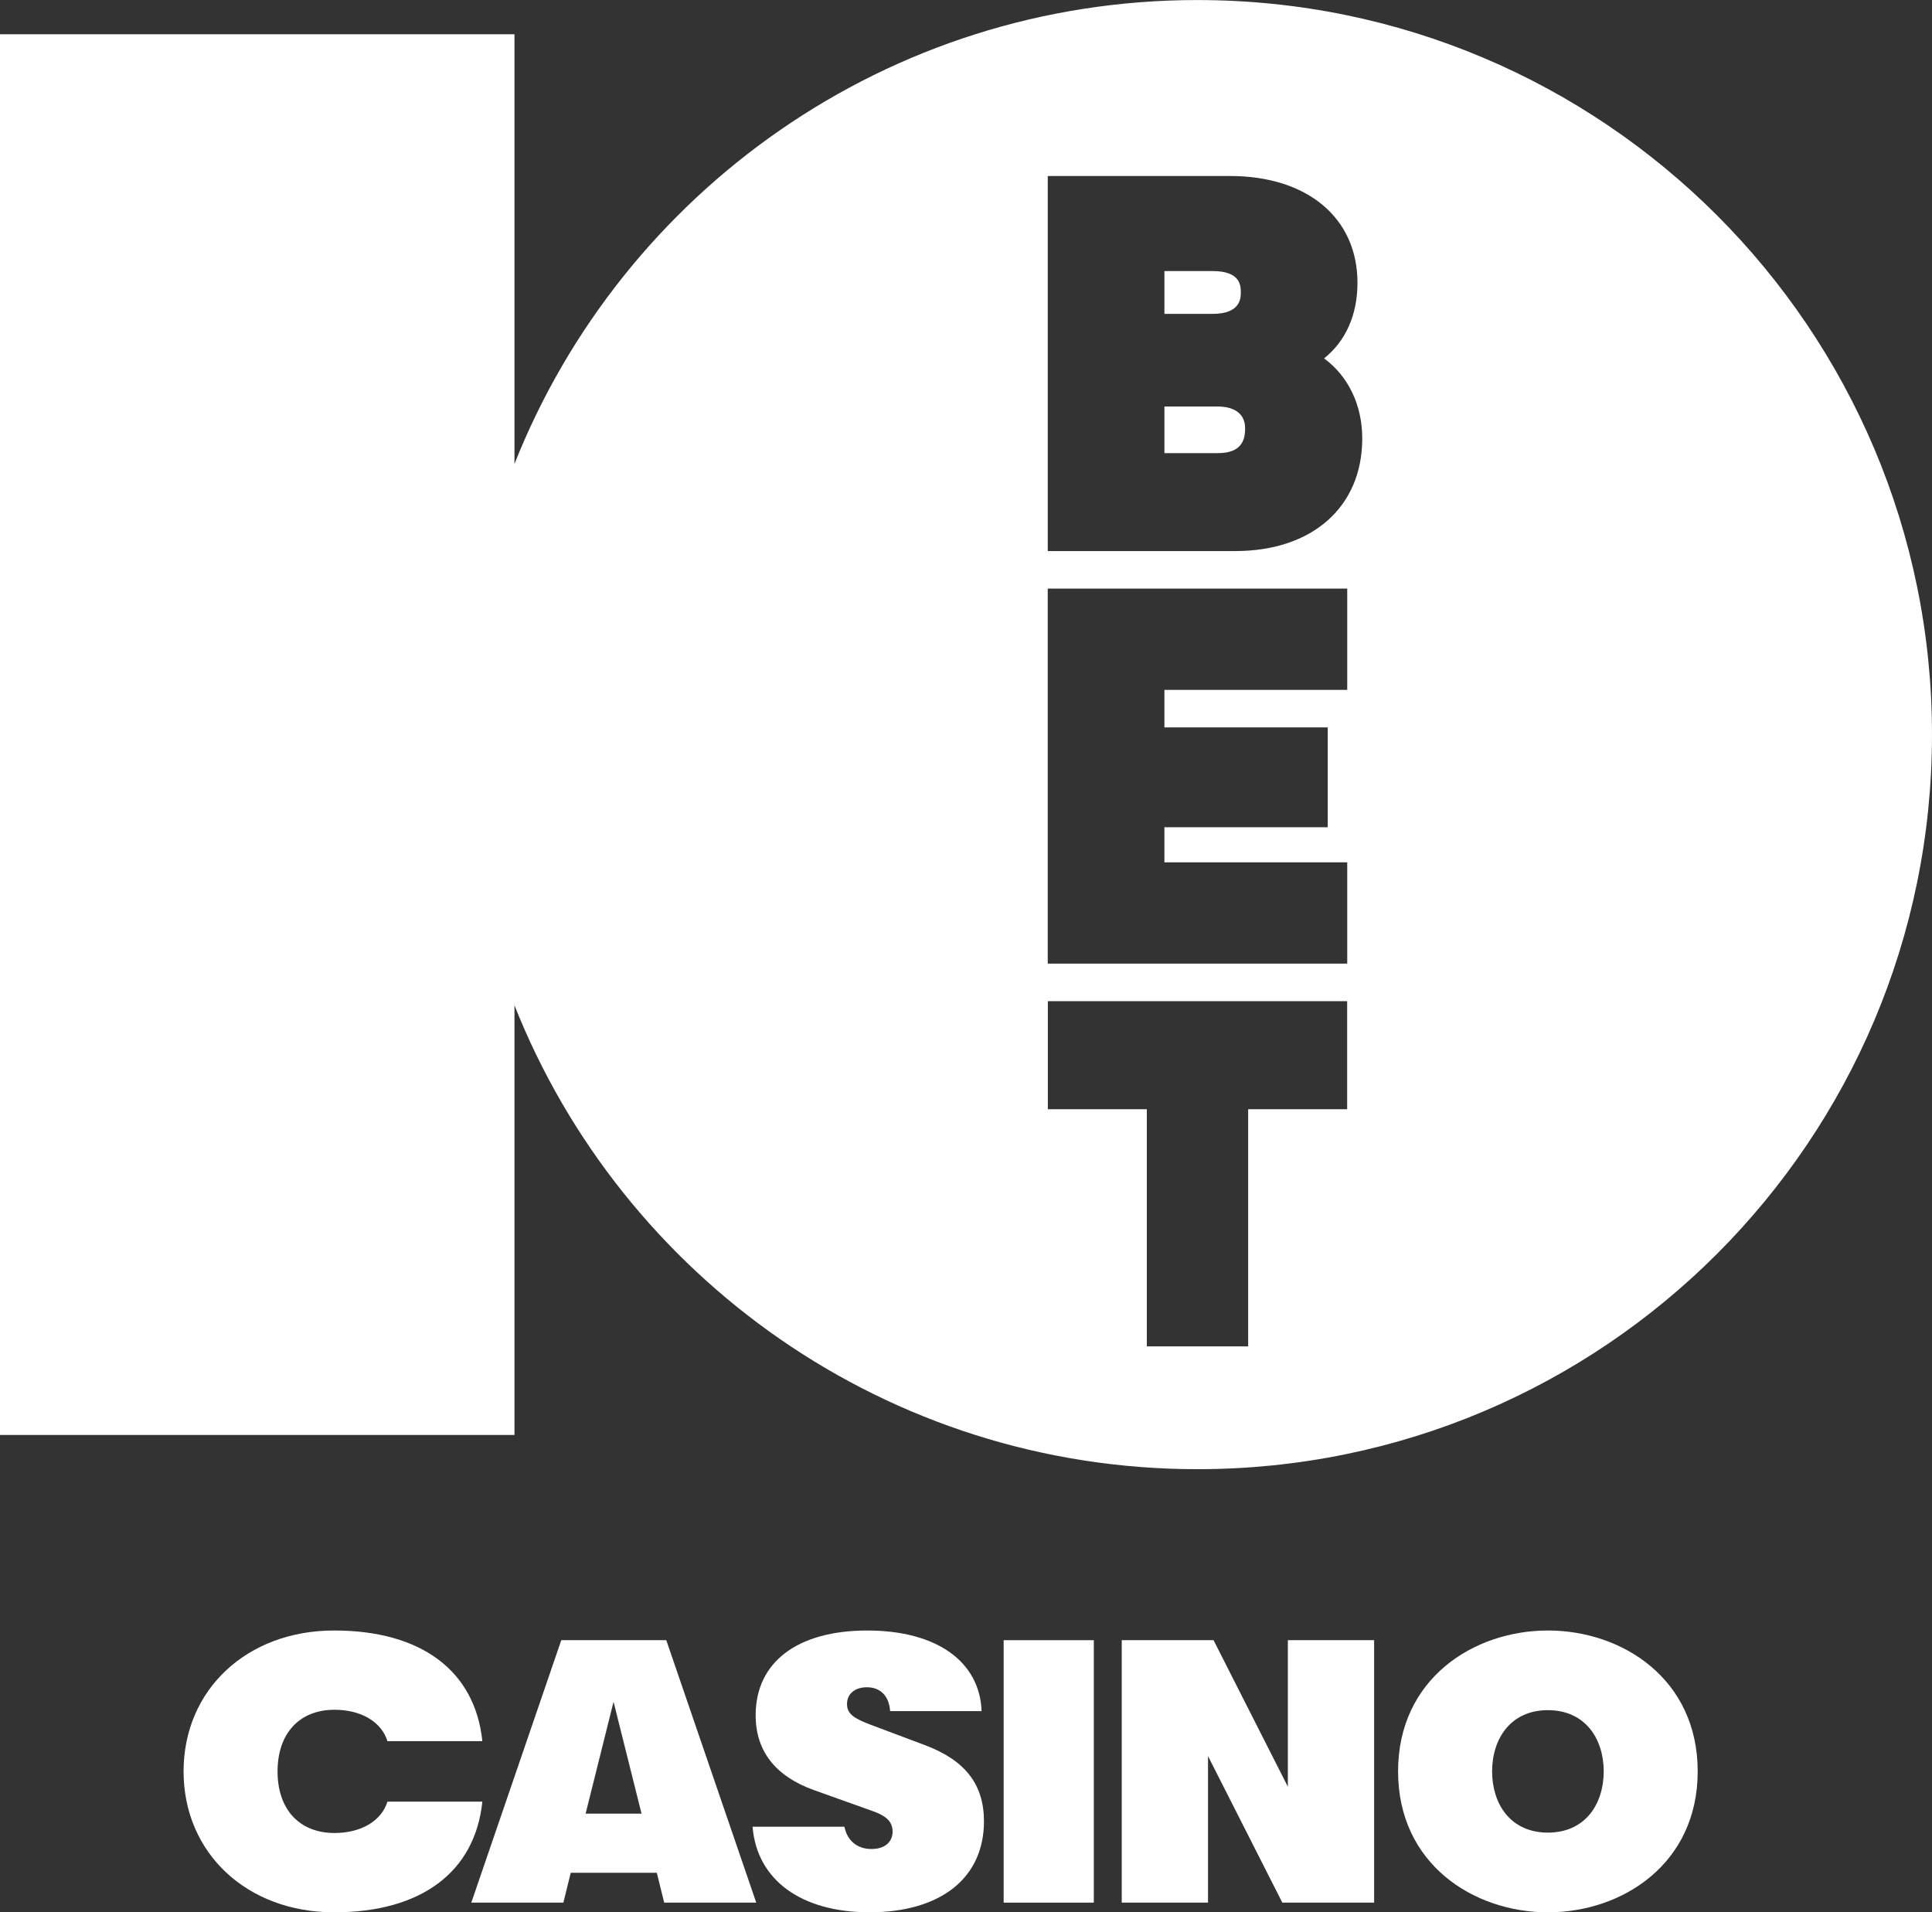 <svg xmlns:xlink="http://www.w3.org/1999/xlink" xmlns="http://www.w3.org/2000/svg" id="Layer_1" data-name="Layer 1" viewBox="49.22 49.32 180.59 178.74" width="180.59"  height="178.74" >
  <rect x="49.22" y="49.32" width="180.59" height="178.74" fill="#333333" stroke="none"/>
  <defs>
    <style>
      .cls-1 {
        fill: #fff;
      }
    </style>
  </defs>
  <path class="cls-1" d="m164.681,100.827h-17.524v-35.057h17.032c7.238,0,11.918,3.918,11.918,9.985,0,2.991-1.094,5.444-3.121,7.063,2.258,1.656,3.568,4.358,3.568,7.483,0,6.396-4.659,10.526-11.873,10.526m10.469,12.975h-17.089v3.507h15.266v9.334h-15.266v3.279h17.089v9.468h-27.994v-35.057h27.994v9.468Zm-.008,39.195h-9.252v22.167h-9.472v-22.167h-9.252v-10.099h27.977v10.099Zm-13.989-103.674c-28.982,0-53.77,17.96-63.844,43.357v-40.159h-48.093v130.923h48.093v-40.159c10.074,25.398,34.862,43.357,63.844,43.357,37.917,0,68.657-30.74,68.657-68.661,0-37.917-30.74-68.657-68.657-68.657"/>
  <path class="cls-1" d="m163.067,87.315h-5.005v4.358h5.005c2.279,0,2.539-1.318,2.539-2.315,0-1.843-1.774-2.043-2.539-2.043"/>
  <path class="cls-1" d="m165.202,76.654c0-.598,0-1.998-2.628-1.998h-4.512v4h4.512c2.628,0,2.628-1.505,2.628-2.002"/>
  <path class="cls-1" d="m85.434,212.063h8.874c-.688-6.579-5.713-10.343-13.854-10.343-8.158,0-14.074,5.538-14.074,13.171,0,7.629,5.916,13.171,14.074,13.171,8.142,0,13.167-3.764,13.854-10.343h-8.874c-.549,1.79-2.449,2.929-4.944,2.929-3.284,0-5.326-2.205-5.326-5.757,0-3.552,2.042-5.762,5.326-5.762,2.494,0,4.394,1.139,4.944,2.934"/>
  <path class="cls-1" d="m106.571,208.382l2.616,10.457h-5.228l2.612-10.457Zm4.044,15.986l.688,2.787h8.606l-8.41-24.531h-9.814l-8.41,24.531h8.606l.688-2.787h8.048Z"/>
  <rect class="cls-1" x="143.035" y="202.626" width="8.427" height="24.531"/>
  <polygon class="cls-1" points="177.664 227.156 177.664 202.625 169.6 202.625 169.6 216.32 162.654 202.625 154.073 202.625 154.073 227.156 162.137 227.156 162.137 213.46 169.083 227.156 177.664 227.156"/>
  <path class="cls-1" d="m197.863,218.85c-.932,1.152-2.299,1.762-3.955,1.762s-3.023-.61-3.955-1.762c-.814-1.009-1.261-2.417-1.261-3.959,0-1.546.448-2.95,1.261-3.959.932-1.156,2.299-1.766,3.955-1.766s3.023.61,3.955,1.766c.814,1.009,1.261,2.413,1.261,3.959,0,1.542-.448,2.95-1.261,3.959m-3.955-17.13c-6.958,0-14.005,4.525-14.005,13.171,0,8.646,7.047,13.171,14.005,13.171,6.958,0,14.001-4.525,14.001-13.171,0-8.646-7.043-13.171-14.001-13.171"/>
  <path class="cls-1" d="m135.717,212.451l-5.07-1.904c-1.558-.59-2.254-1.009-2.254-1.949,0-.956.732-1.571,1.859-1.571,1.278,0,2.071.826,2.173,2.23h8.549c-.175-4.659-4.236-7.535-10.685-7.535-6.534,0-10.436,2.958-10.436,7.918,0,3.349,1.843,5.705,5.473,7.007l5.432,1.941c.985.35,1.896.822,1.896,1.912,0,1.013-.753,1.644-1.969,1.644-1.347,0-2.27-.781-2.535-2.083h-8.585c.403,4.96,4.516,7.999,10.941,7.999,3.259,0,5.969-.785,7.841-2.27,1.864-1.481,2.848-3.633,2.848-6.225,0-3.442-1.737-5.7-5.477-7.112"/>
</svg>